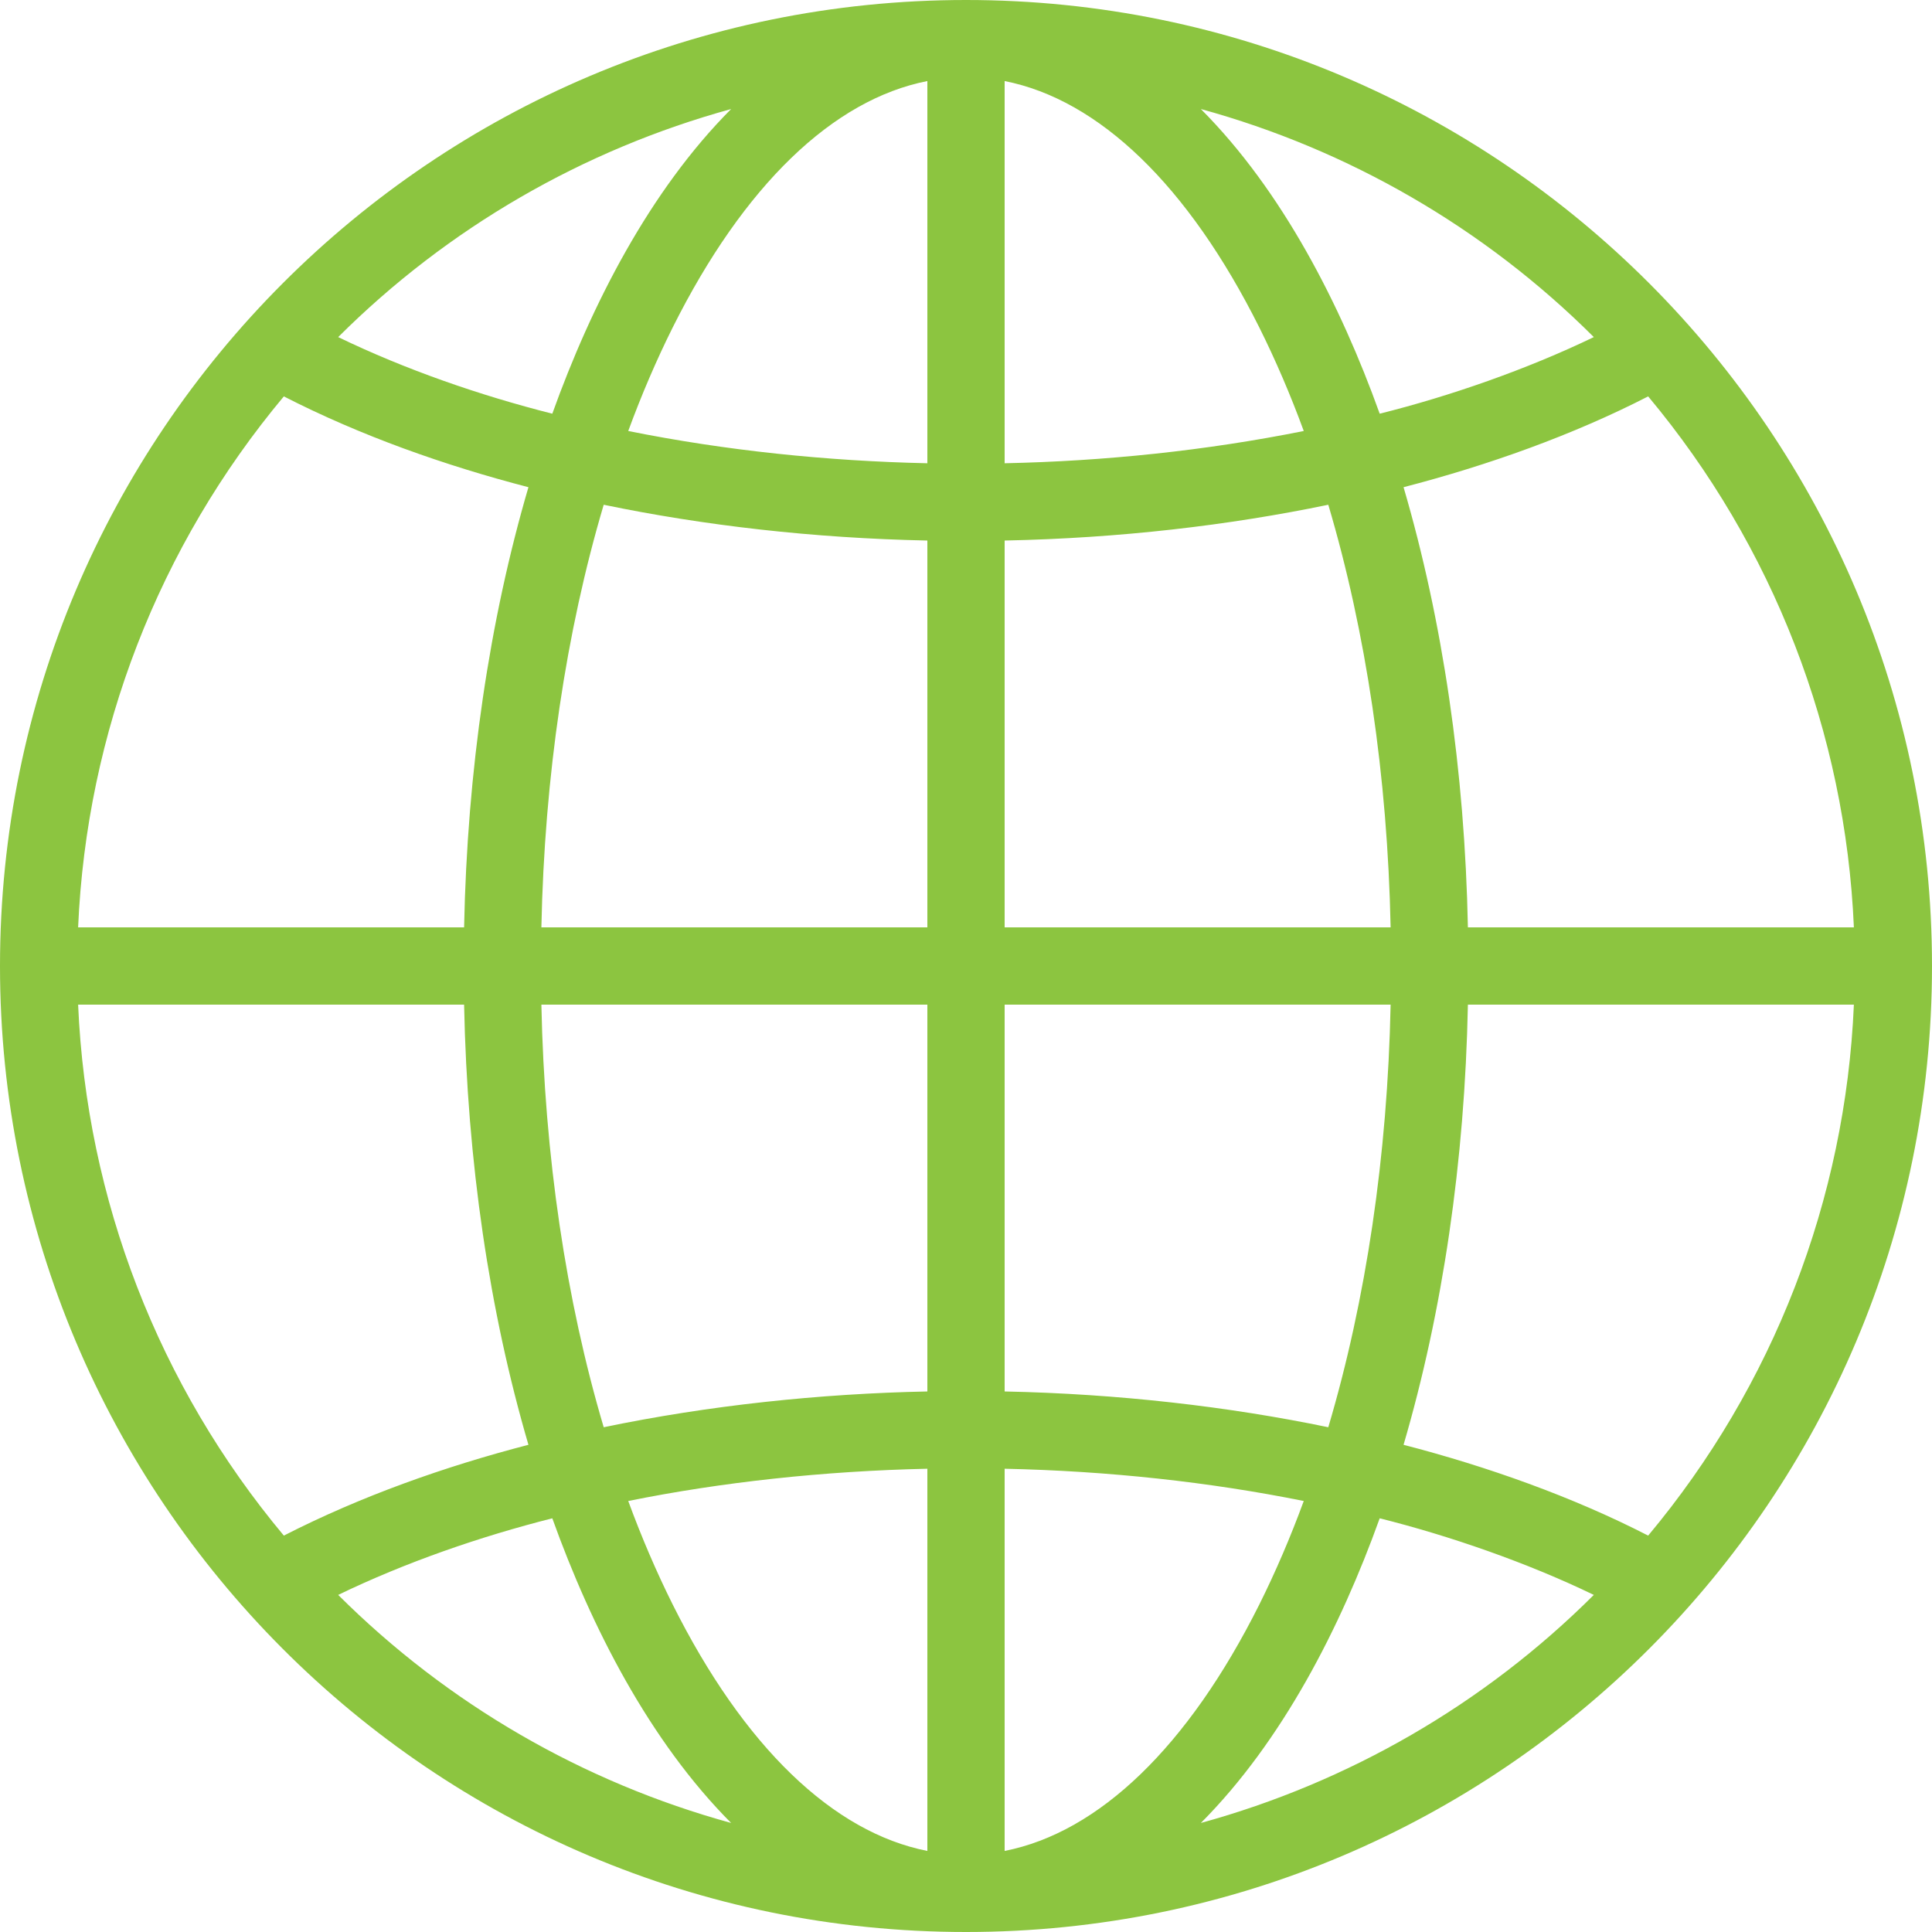 <svg xmlns="http://www.w3.org/2000/svg" fill="none" viewBox="0 0 23 23" height="23" width="23">
<path fill="#8CC540" d="M11.5 0C5.143 0 0 5.16 0 11.5C0 17.825 5.124 23 11.5 23C17.855 23 23 17.841 23 11.5C23 5.164 17.86 0 11.5 0ZM19.621 18.281C18.721 17.818 17.701 17.457 16.709 17.2C17.174 15.614 17.438 13.826 17.475 11.96H22.07C21.97 14.281 21.111 16.498 19.621 18.281ZM3.379 18.281C1.889 16.498 1.03 14.281 0.93 11.96H5.525C5.562 13.826 5.826 15.614 6.291 17.2C5.299 17.457 4.296 17.812 3.379 18.281ZM3.379 4.719C4.294 5.188 5.3 5.543 6.291 5.8C5.826 7.385 5.562 9.174 5.525 11.04H0.93C1.03 8.719 1.889 6.502 3.379 4.719ZM16.425 4.925C15.959 3.627 15.266 2.271 14.296 1.298C16.051 1.78 17.668 2.71 18.974 4.013C18.176 4.398 17.261 4.716 16.425 4.925ZM11.96 5.515V0.965C13.083 1.186 14.146 2.207 14.992 3.899C15.185 4.286 15.362 4.698 15.521 5.131C14.349 5.366 13.146 5.49 11.96 5.515ZM11.04 5.515C9.844 5.489 8.638 5.364 7.479 5.131C7.638 4.698 7.815 4.286 8.008 3.899C8.854 2.207 9.917 1.185 11.04 0.965V5.515ZM11.04 6.435V11.04H6.445C6.482 9.24 6.738 7.522 7.187 6.009C8.379 6.256 9.683 6.407 11.04 6.435ZM11.04 11.96V16.565C9.758 16.591 8.438 16.731 7.187 16.991C6.738 15.478 6.482 13.76 6.445 11.96H11.04ZM11.04 17.485V22.035C9.917 21.814 8.854 20.793 8.008 19.101C7.815 18.714 7.638 18.302 7.479 17.869C8.593 17.644 9.806 17.512 11.04 17.485ZM11.96 17.485C13.191 17.511 14.399 17.643 15.521 17.869C15.362 18.302 15.185 18.714 14.992 19.101C14.146 20.793 13.083 21.814 11.96 22.035V17.485ZM11.96 16.565V11.96H16.555C16.518 13.76 16.262 15.478 15.813 16.991C14.628 16.745 13.316 16.593 11.96 16.565ZM11.96 11.04V6.435C13.333 6.407 14.631 6.254 15.813 6.009C16.262 7.522 16.518 9.24 16.555 11.04H11.96ZM6.575 4.925C5.713 4.707 4.824 4.399 4.026 4.013C5.332 2.71 6.949 1.78 8.704 1.298C7.733 2.272 7.04 3.63 6.575 4.925ZM6.575 18.075C7.04 19.37 7.733 20.728 8.704 21.702C6.949 21.22 5.332 20.29 4.026 18.987C4.826 18.6 5.714 18.293 6.575 18.075ZM16.425 18.075C17.249 18.281 18.176 18.601 18.974 18.987C17.668 20.29 16.051 21.22 14.296 21.702C15.267 20.728 15.96 19.37 16.425 18.075ZM17.475 11.04C17.438 9.174 17.174 7.385 16.709 5.8C17.717 5.539 18.727 5.178 19.621 4.719C21.111 6.502 21.97 8.719 22.07 11.04H17.475V11.04Z"></path>
</svg>

